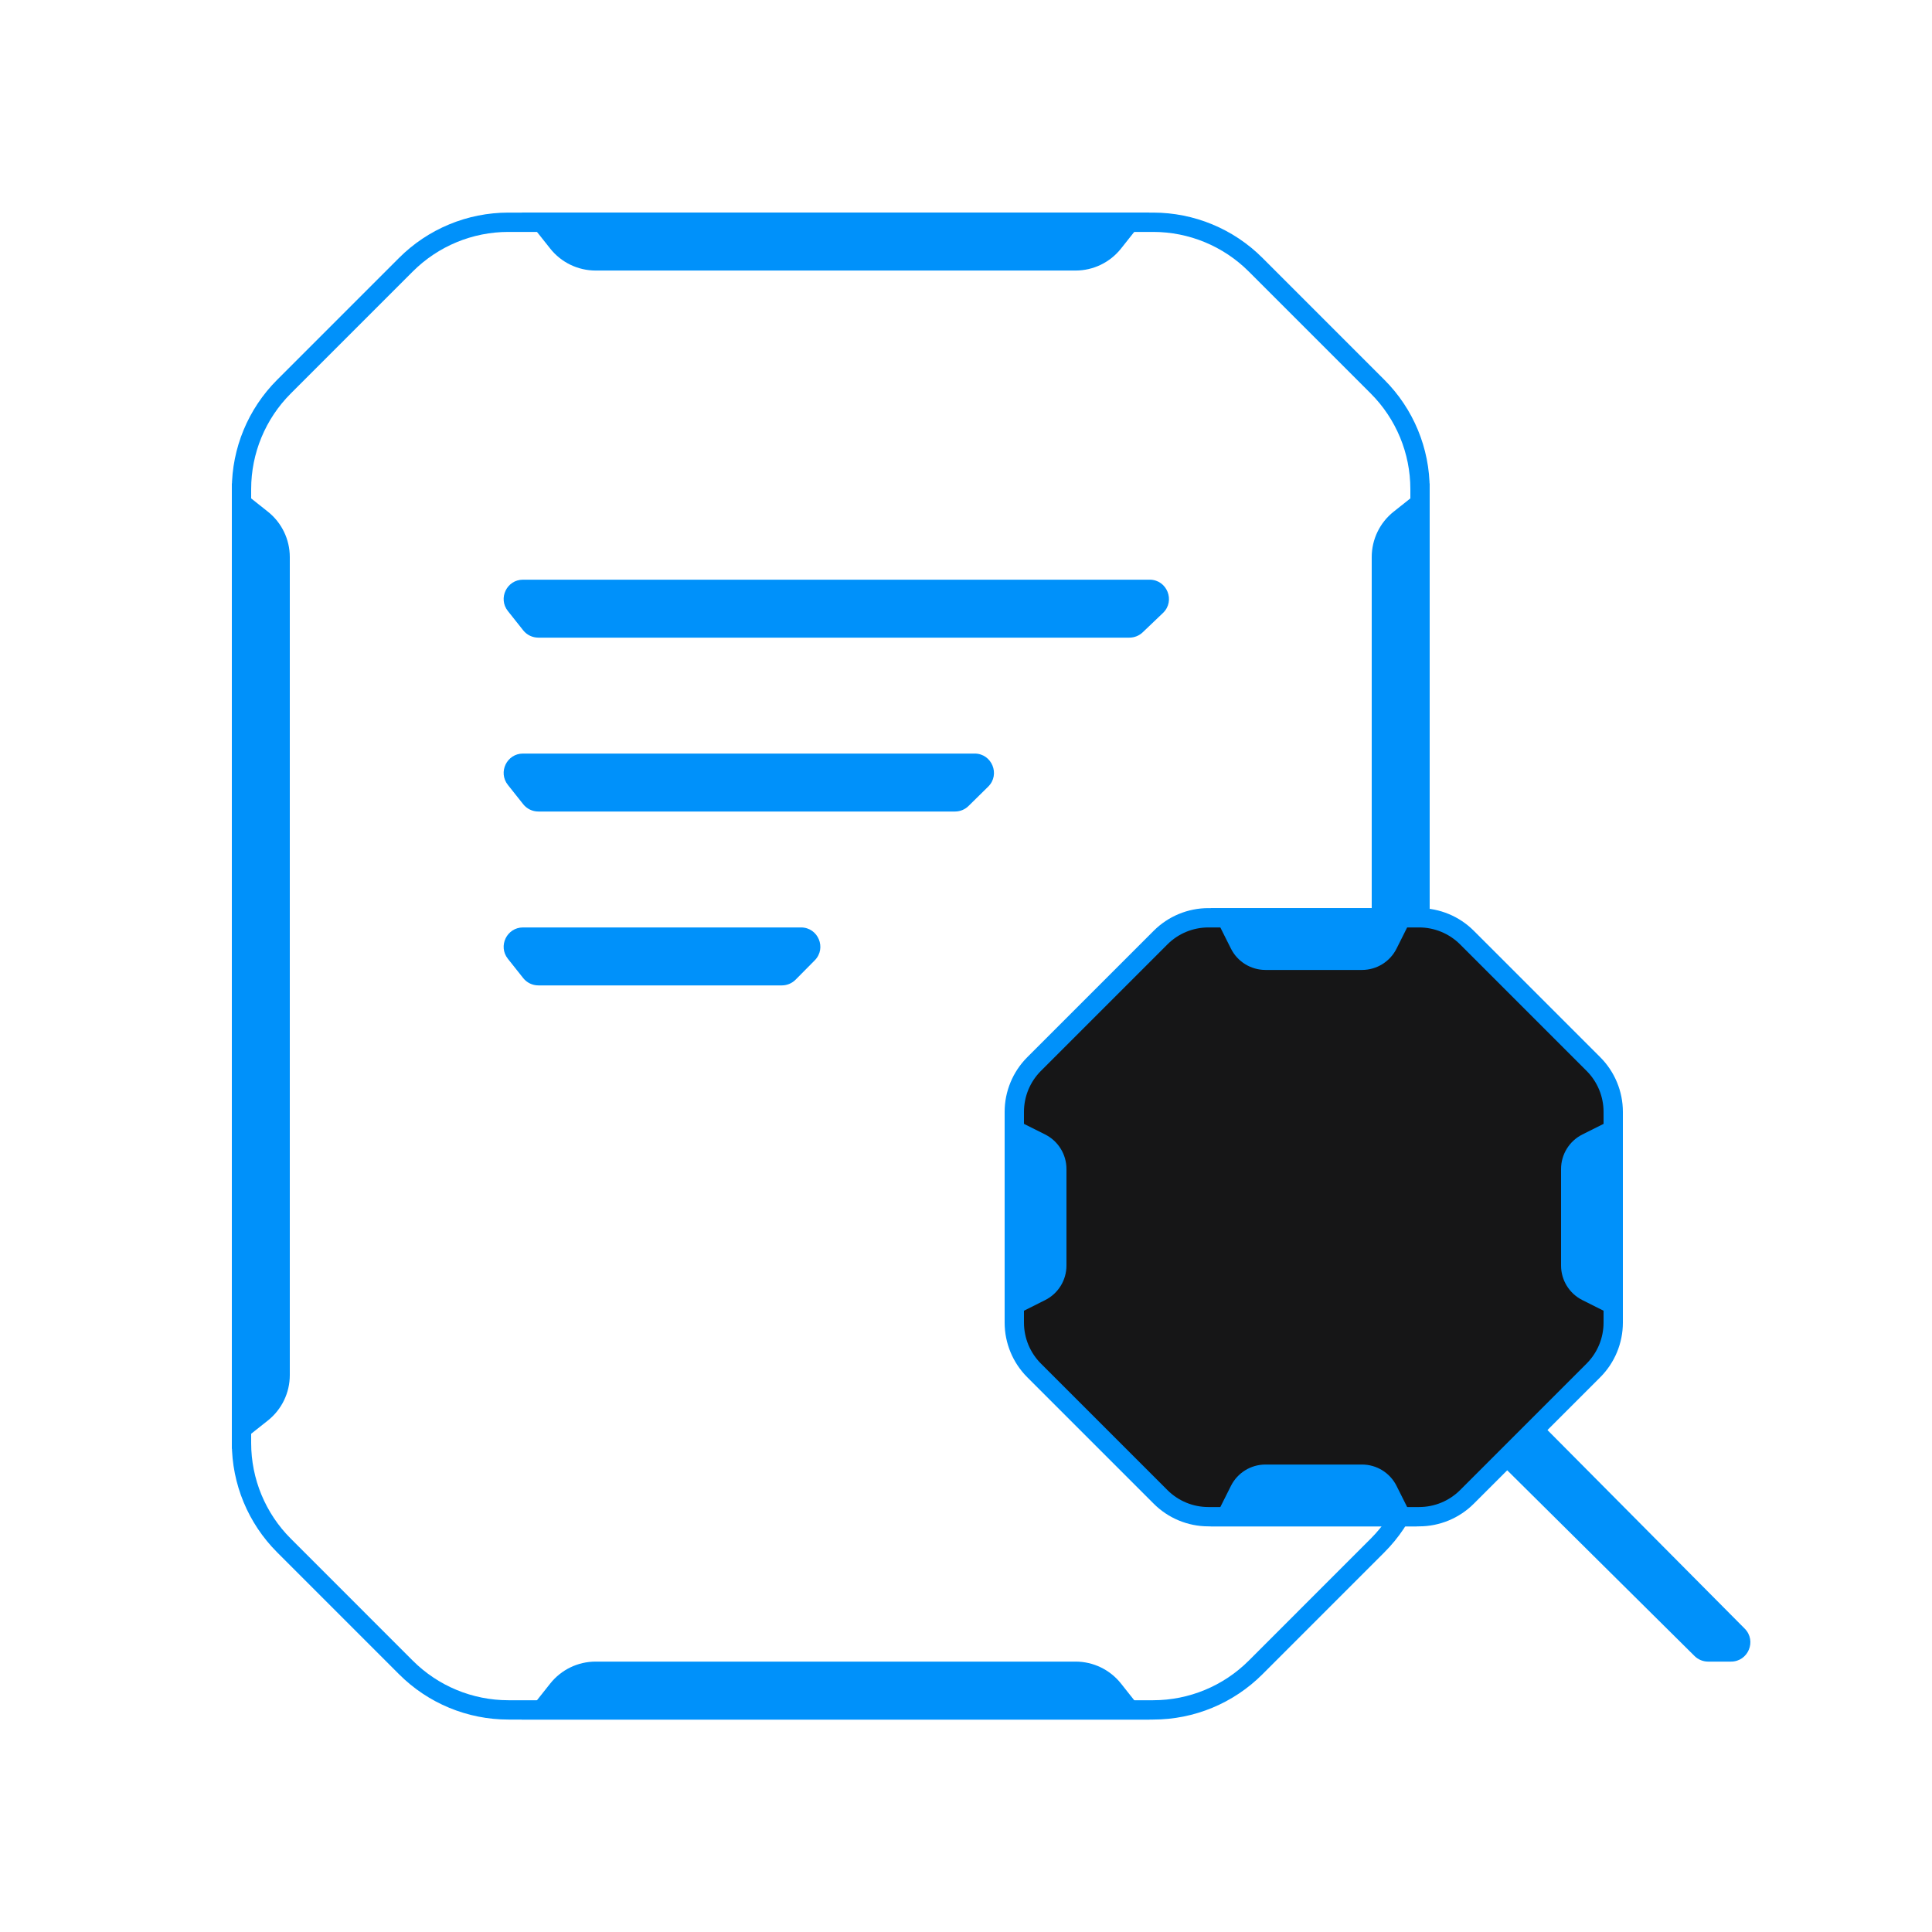 <svg width="100" height="100" viewBox="0 0 100 100" fill="none" xmlns="http://www.w3.org/2000/svg">
<path d="M12.5 25.318C12.5 23.328 13.29 21.421 14.697 20.014L21.01 13.701C22.417 12.294 24.325 11.504 26.314 11.504H59.686C61.675 11.504 63.583 12.294 64.99 13.701L71.303 20.014C72.71 21.421 73.5 23.328 73.5 25.318V74.69C73.5 76.679 72.71 78.587 71.303 79.993L64.99 86.307C63.583 87.714 61.675 88.504 59.686 88.504H26.314C24.325 88.504 22.417 87.714 21.01 86.307L14.697 79.993C13.29 78.587 12.5 76.679 12.5 74.69V25.318Z" stroke="#0091FA"/>
<path d="M28.48 12.868C29.049 13.585 29.914 14.003 30.83 14.003L55.671 14.003C56.587 14.003 57.453 13.585 58.022 12.868L59.5 11.004L27 11.004L28.48 12.868Z" fill="#0091FA"/>
<path d="M27.081 32.626C27.27 32.865 27.559 33.004 27.864 33.004H58.457C58.714 33.004 58.962 32.905 59.148 32.727L60.195 31.727C60.847 31.105 60.406 30.004 59.504 30.004H27.07C26.234 30.004 25.767 30.971 26.287 31.626L27.081 32.626Z" fill="#0091FA"/>
<path d="M27.081 41.626C27.27 41.865 27.559 42.004 27.864 42.004H49.431C49.694 42.004 49.946 41.901 50.133 41.716L51.148 40.717C51.785 40.089 51.34 39.004 50.446 39.004H27.07C26.234 39.004 25.767 39.971 26.287 40.626L27.081 41.626Z" fill="#0091FA"/>
<path d="M27.081 50.626C27.27 50.865 27.559 51.004 27.864 51.004H40.47C40.737 51.004 40.992 50.897 41.18 50.708L42.17 49.708C42.796 49.077 42.348 48.004 41.46 48.004H27.07C26.234 48.004 25.767 48.971 26.287 49.626L27.081 50.626Z" fill="#0091FA"/>
<path d="M28.48 87.139C29.049 86.422 29.914 86.004 30.83 86.004L55.671 86.004C56.587 86.004 57.453 86.422 58.022 87.14L59.5 89.004L27 89.004L28.48 87.139Z" fill="#0091FA"/>
<path d="M13.865 26.484C14.582 27.053 15 27.919 15 28.834L15 71.175C15 72.091 14.582 72.957 13.864 73.526L12 75.004L12 25.004L13.865 26.484Z" fill="#0091FA"/>
<path d="M72.135 26.484C71.418 27.053 71 27.918 71 28.834L71 71.175C71 72.091 71.418 72.957 72.136 73.526L74 75.004L74 25.004L72.135 26.484Z" fill="#0091FA"/>
<path d="M73.739 71.326C73.704 71.631 73.811 71.935 74.028 72.151L87.708 85.714C87.895 85.9 88.148 86.004 88.412 86.004L89.597 86.004C90.487 86.004 90.933 84.93 90.307 84.299L75.587 69.479C74.996 68.885 73.979 69.237 73.883 70.07L73.739 71.326Z" fill="#0091FA"/>
<path d="M60.071 48.529C60.727 47.873 61.617 47.504 62.546 47.504H73.454C74.382 47.504 75.273 47.873 75.929 48.529L82.475 55.075C83.131 55.731 83.5 56.622 83.5 57.55V68.458C83.5 69.387 83.131 70.277 82.475 70.933L75.929 77.479C75.273 78.135 74.382 78.504 73.454 78.504H62.546C61.617 78.504 60.727 78.135 60.071 77.479L53.525 70.933C52.869 70.277 52.5 69.387 52.5 68.458V57.55C52.5 56.622 52.869 55.731 53.525 55.075L60.071 48.529Z" fill="#161617" stroke="#0091FA"/>
<path d="M63.713 49.1C64.052 49.777 64.744 50.204 65.501 50.204H70.497C71.254 50.204 71.946 49.777 72.285 49.1L73.335 47.004H62.663L63.713 49.1Z" fill="#0091FA"/>
<path d="M63.713 76.909C64.052 76.232 64.744 75.804 65.501 75.804H70.497C71.254 75.804 71.946 76.232 72.285 76.909L73.335 79.004H62.663L63.713 76.909Z" fill="#0091FA"/>
<path d="M54.096 58.72C54.773 59.059 55.2 59.751 55.2 60.508L55.2 65.505C55.2 66.262 54.773 66.954 54.096 67.293L52 68.343L52 57.671L54.096 58.72Z" fill="#0091FA"/>
<path d="M81.904 67.293C81.227 66.954 80.8 66.262 80.8 65.505L80.8 60.509C80.8 59.752 81.227 59.059 81.904 58.72L84 57.671L84 68.343L81.904 67.293Z" fill="#0091FA"/>
</svg>
